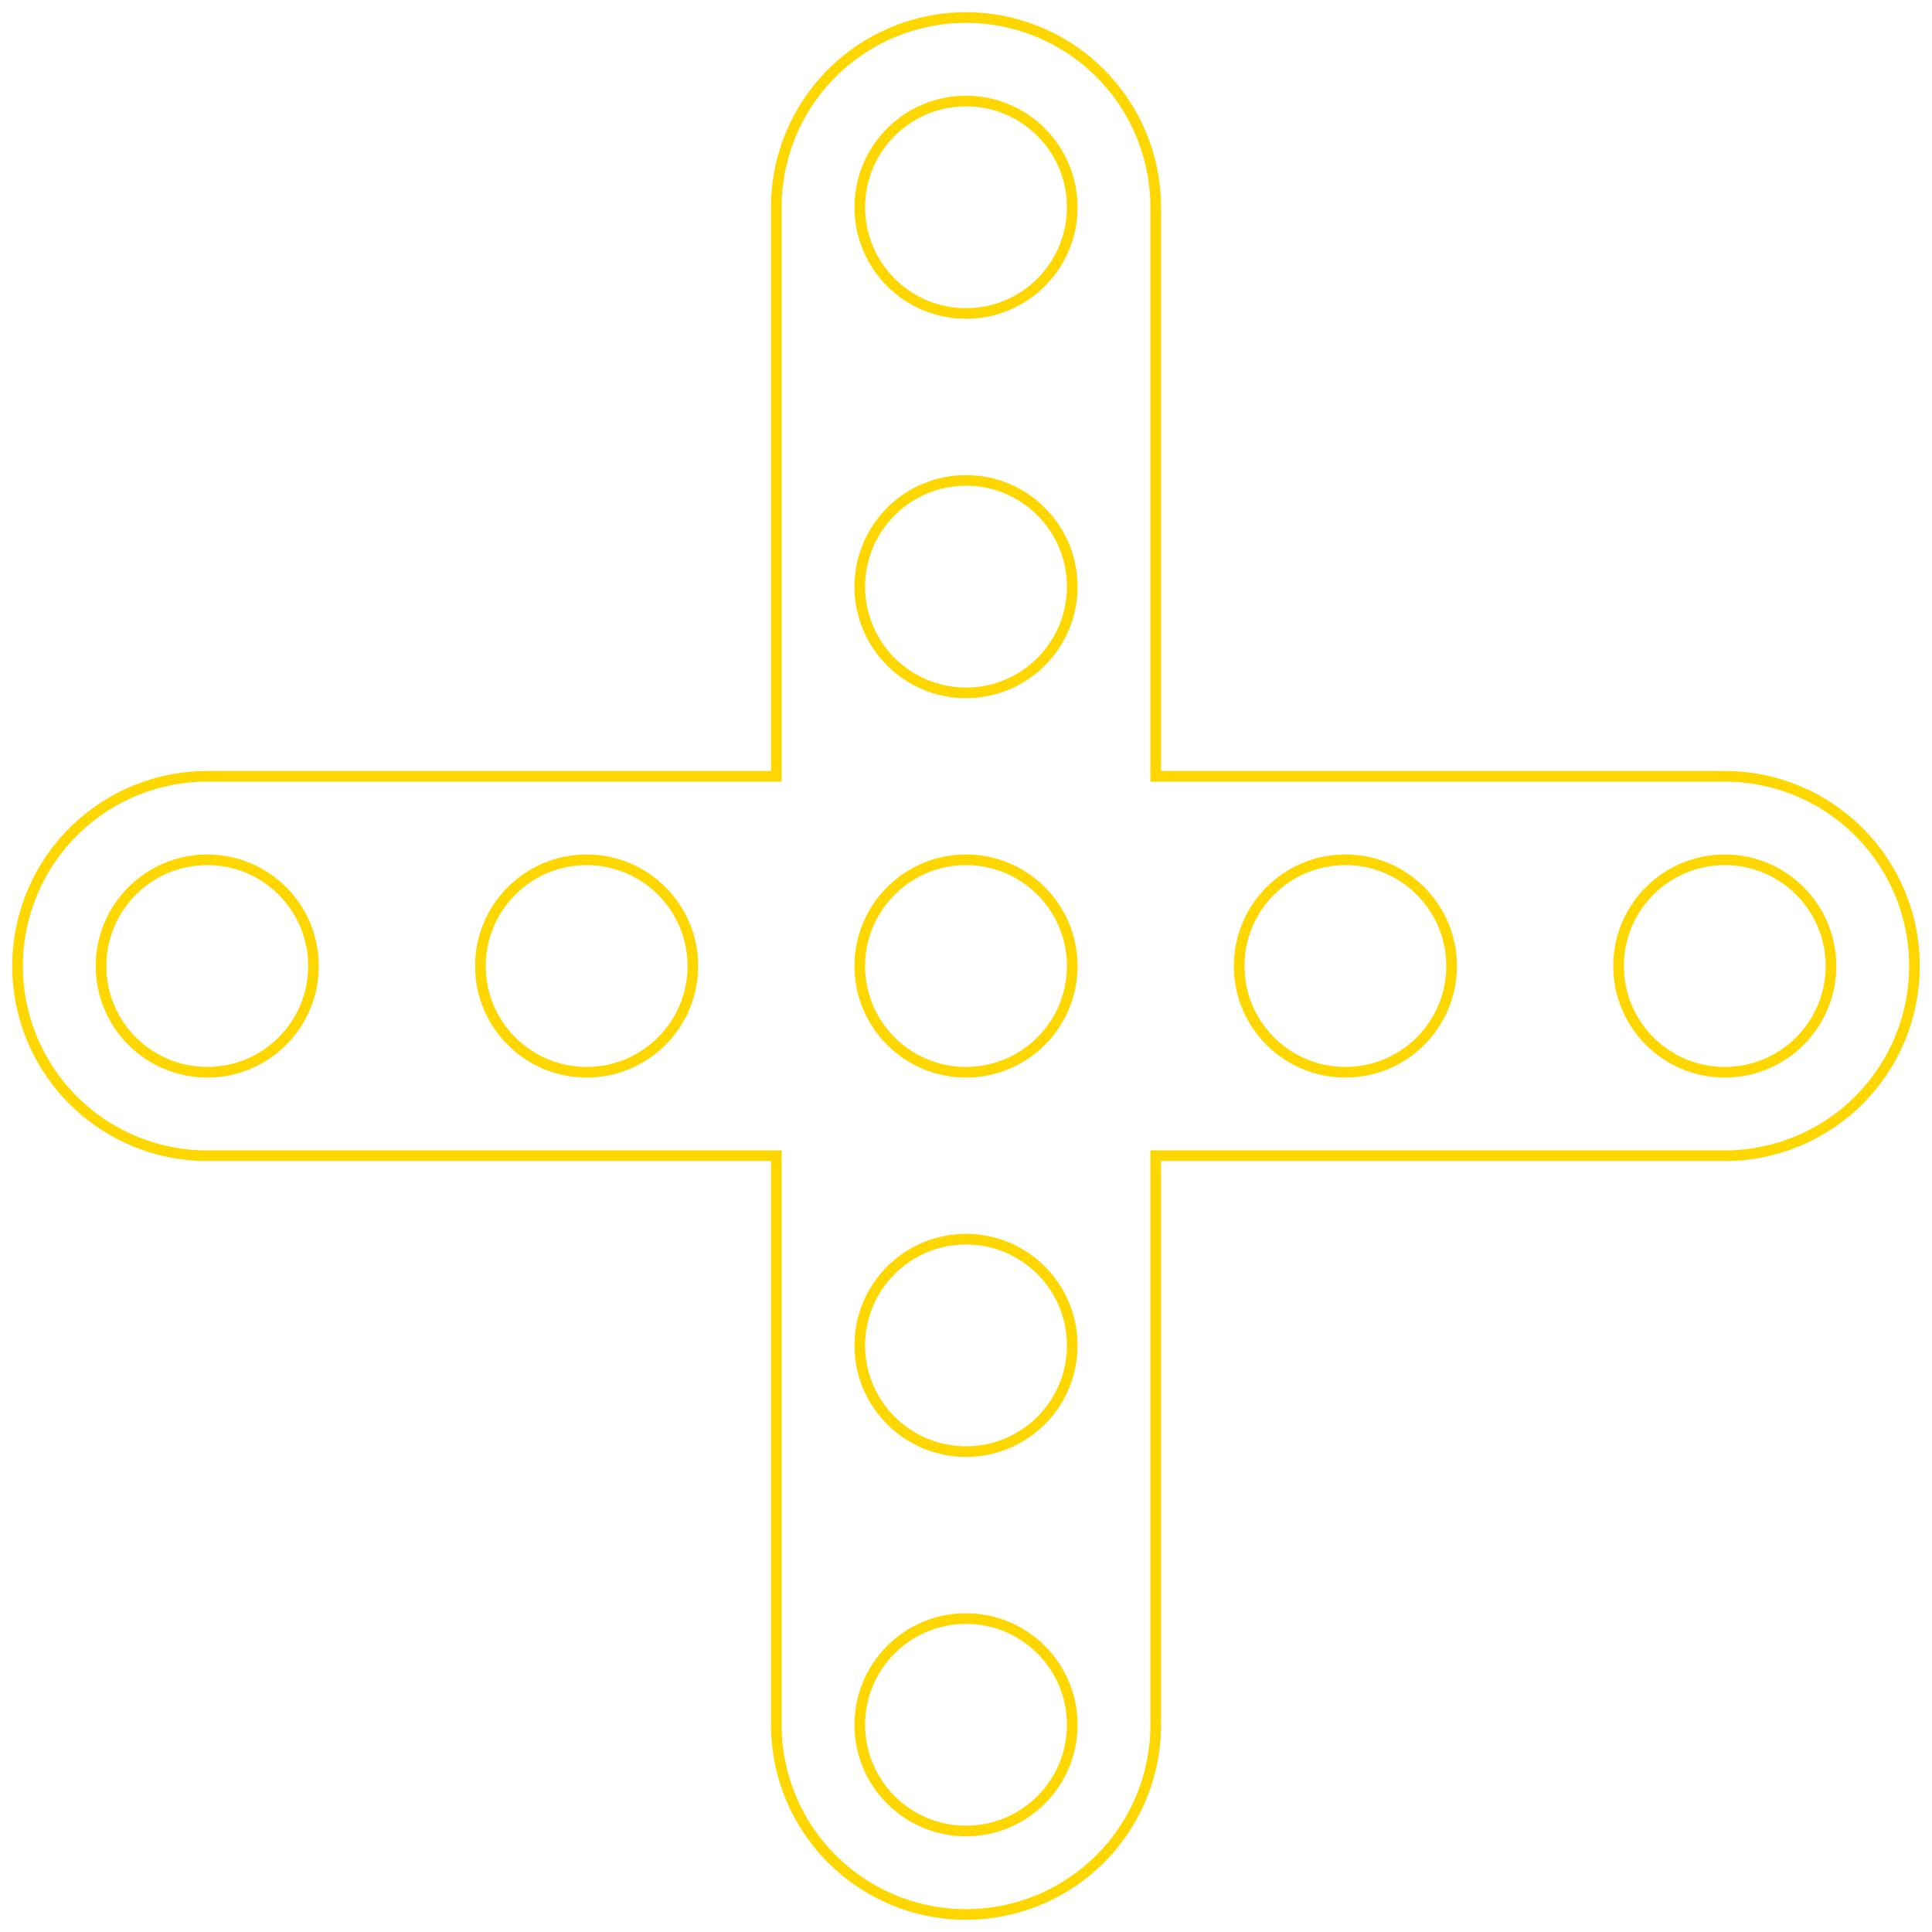 <?xml version="1.0"?>
<!DOCTYPE svg PUBLIC "-//W3C//DTD SVG 1.1//EN" "http://www.w3.org/Graphics/SVG/1.1/DTD/svg11.dtd">
<svg width="63.657mm" height="63.657mm" viewBox="0 0 63.657 63.657" xmlns="http://www.w3.org/2000/svg" version="1.1">
<g id="Sketch016" transform="translate(31.829,31.829) scale(1,-1)">
<path id="Sketch016_w0000"  d="M 6.25 -6.25 L 25.0 -6.25 A 6.25 6.25 0 0 1 25 6.25L 6.25 6.25 L 6.25 25 A 6.25 6.25 0 0 1 -6.25 25L -6.25 6.25 L -25 6.25 A 6.25 6.25 0 0 1 -25 -6.25L -6.25 -6.25 L -6.25 -25 A 6.25 6.25 0 0 1 6.25 -25L 6.25 -6.25 " stroke="#ffd700" stroke-width="0.35 px" style="stroke-width:0.35;stroke-miterlimit:4;stroke-dasharray:none;stroke-linecap:square;fill:none;fill-opacity:1;fill-rule: evenodd"/>
<path id="Sketch016_w0001"  d="M 3.5 -4.286263742332283e-16 A 3.5 3.5 0 0 1 9.91469e-16 3.5A 3.5 3.5 0 0 1 -3.5 4.28626e-16A 3.5 3.5 0 0 1 -6.4294e-16 -3.5A 3.5 3.5 0 0 1 3.5 -8.57253e-16" stroke="#ffd700" stroke-width="0.35 px" style="stroke-width:0.35;stroke-miterlimit:4;stroke-dasharray:none;stroke-linecap:square;fill:none;fill-opacity:1;fill-rule: evenodd"/>
<circle cx="25.0" cy="0.0" r="3.5" stroke="#ffd700" stroke-width="0.35 px" style="stroke-width:0.35;stroke-miterlimit:4;stroke-dasharray:none;stroke-linecap:square;fill:none"/>
<circle cx="-2.7755575615628914e-15" cy="-12.5" r="3.5" stroke="#ffd700" stroke-width="0.35 px" style="stroke-width:0.35;stroke-miterlimit:4;stroke-dasharray:none;stroke-linecap:square;fill:none"/>
<circle cx="-5.551115123125783e-15" cy="-25.0" r="3.5" stroke="#ffd700" stroke-width="0.35 px" style="stroke-width:0.35;stroke-miterlimit:4;stroke-dasharray:none;stroke-linecap:square;fill:none"/>
<circle cx="12.5" cy="0.0" r="3.5" stroke="#ffd700" stroke-width="0.35 px" style="stroke-width:0.35;stroke-miterlimit:4;stroke-dasharray:none;stroke-linecap:square;fill:none"/>
<circle cx="-25.0" cy="3.061616997868383e-15" r="3.5" stroke="#ffd700" stroke-width="0.35 px" style="stroke-width:0.35;stroke-miterlimit:4;stroke-dasharray:none;stroke-linecap:square;fill:none"/>
<circle cx="2.7755575615628914e-15" cy="12.5" r="3.5" stroke="#ffd700" stroke-width="0.35 px" style="stroke-width:0.35;stroke-miterlimit:4;stroke-dasharray:none;stroke-linecap:square;fill:none"/>
<circle cx="5.551115123125783e-15" cy="25.0" r="3.5" stroke="#ffd700" stroke-width="0.35 px" style="stroke-width:0.35;stroke-miterlimit:4;stroke-dasharray:none;stroke-linecap:square;fill:none"/>
<circle cx="-12.5" cy="1.5308084989341915e-15" r="3.5" stroke="#ffd700" stroke-width="0.35 px" style="stroke-width:0.35;stroke-miterlimit:4;stroke-dasharray:none;stroke-linecap:square;fill:none"/>
<title>b'Sketch016'</title>
</g>
</svg>